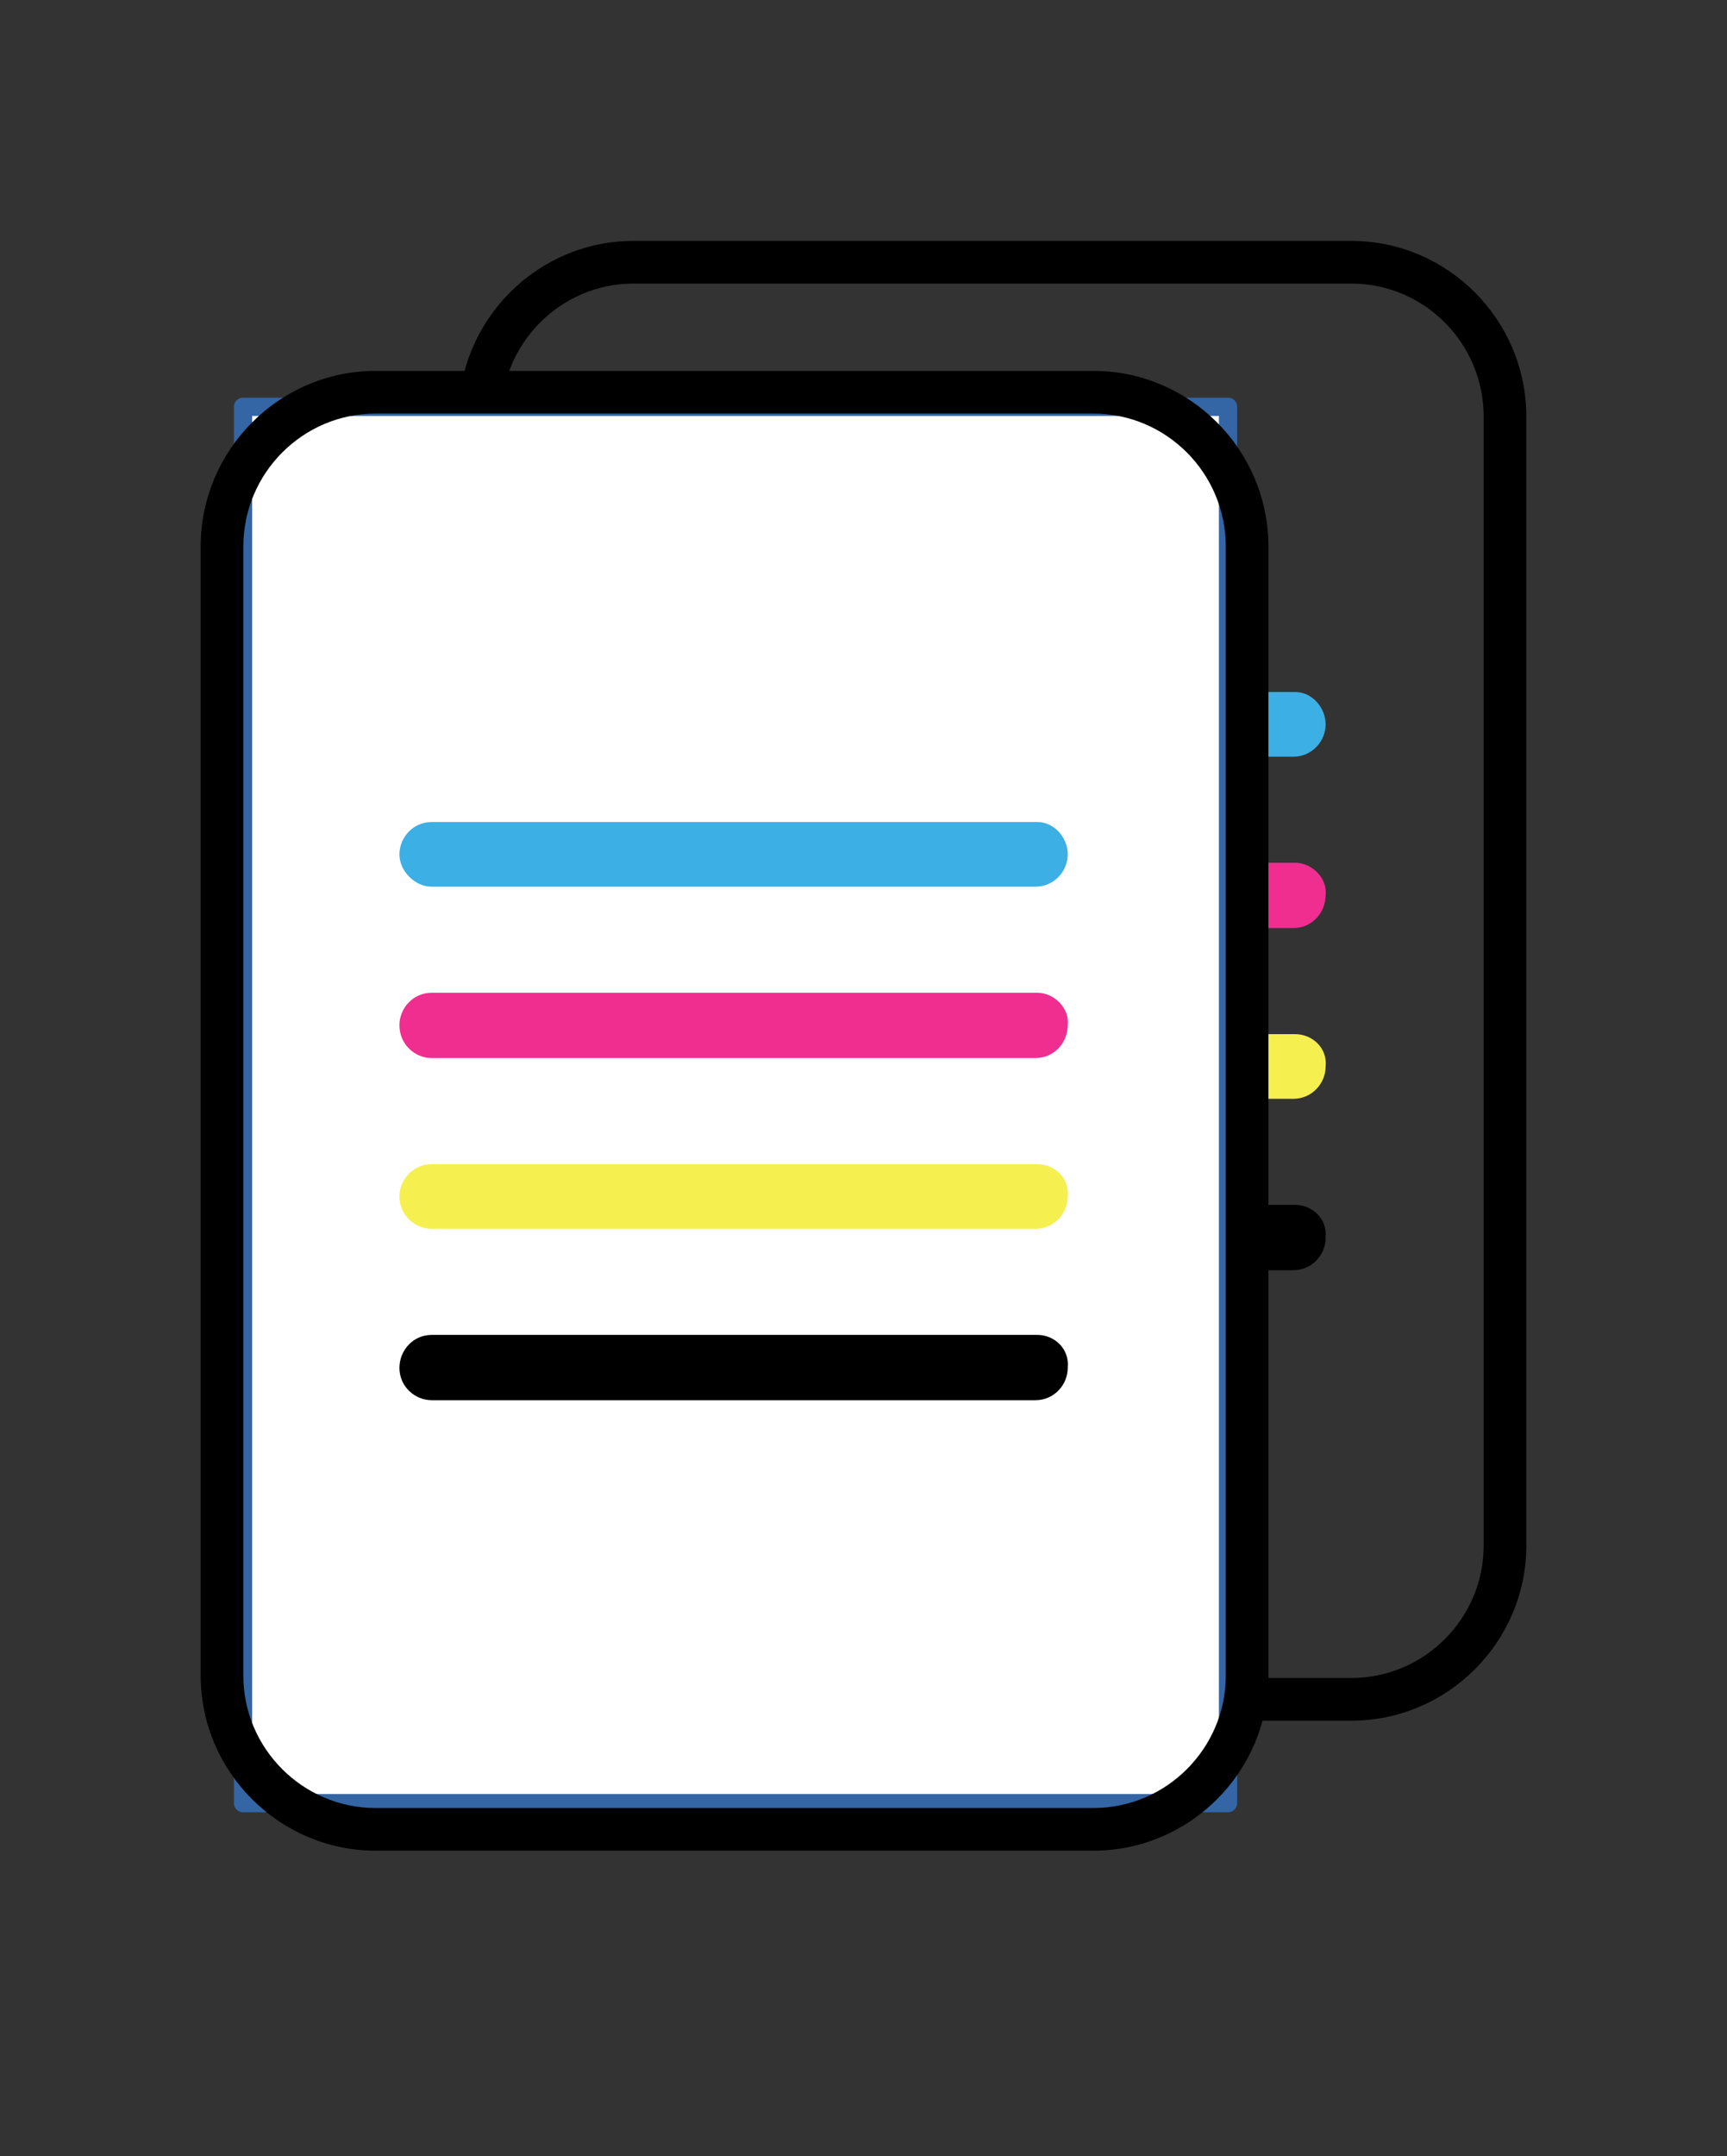 <?xml version="1.0" encoding="UTF-8"?>
<!DOCTYPE svg PUBLIC "-//W3C//DTD SVG 1.1//EN" "http://www.w3.org/Graphics/SVG/1.1/DTD/svg11.dtd">
<svg version="1.2" width="26.72mm" height="33.34mm" viewBox="0 0 2672 3334" preserveAspectRatio="xMidYMid" fill-rule="evenodd" stroke-width="28.222" stroke-linejoin="round" xmlns="http://www.w3.org/2000/svg" xmlns:ooo="http://xml.openoffice.org/svg/export" xmlns:xlink="http://www.w3.org/1999/xlink" xmlns:presentation="http://sun.com/xmlns/staroffice/presentation" xmlns:smil="http://www.w3.org/2001/SMIL20/" xmlns:anim="urn:oasis:names:tc:opendocument:xmlns:animation:1.0" xml:space="preserve">
 <rect x="0" y="0" width="2672" height="3334" fill="#333333" stroke="none"/>
 <defs class="ClipPathGroup">
  <clipPath id="presentation_clip_path" clipPathUnits="userSpaceOnUse">
   <rect x="0" y="0" width="2672" height="3334"/>
  </clipPath>
  <clipPath id="presentation_clip_path_shrink" clipPathUnits="userSpaceOnUse">
   <rect x="2" y="3" width="2667" height="3328"/>
  </clipPath>
 </defs>
 <defs class="TextShapeIndex">
  <g ooo:slide="id1" ooo:id-list="id3 id4 id5"/>
 </defs>
 <defs class="EmbeddedBulletChars">
  <g id="bullet-char-template-57356" transform="scale(0,-0)">
   <path d="M 580,1141 L 1163,571 580,0 -4,571 580,1141 Z"/>
  </g>
  <g id="bullet-char-template-57354" transform="scale(0,-0)">
   <path d="M 8,1128 L 1137,1128 1137,0 8,0 8,1128 Z"/>
  </g>
  <g id="bullet-char-template-10146" transform="scale(0,-0)">
   <path d="M 174,0 L 602,739 174,1481 1456,739 174,0 Z M 1358,739 L 309,1346 659,739 1358,739 Z"/>
  </g>
  <g id="bullet-char-template-10132" transform="scale(0,-0)">
   <path d="M 2015,739 L 1276,0 717,0 1260,543 174,543 174,936 1260,936 717,1481 1274,1481 2015,739 Z"/>
  </g>
  <g id="bullet-char-template-10007" transform="scale(0,-0)">
   <path d="M 0,-2 C -7,14 -16,27 -25,37 L 356,567 C 262,823 215,952 215,954 215,979 228,992 255,992 264,992 276,990 289,987 310,991 331,999 354,1012 L 381,999 492,748 772,1049 836,1024 860,1049 C 881,1039 901,1025 922,1006 886,937 835,863 770,784 769,783 710,716 594,584 L 774,223 C 774,196 753,168 711,139 L 727,119 C 717,90 699,76 672,76 641,76 570,178 457,381 L 164,-76 C 142,-110 111,-127 72,-127 30,-127 9,-110 8,-76 1,-67 -2,-52 -2,-32 -2,-23 -1,-13 0,-2 Z"/>
  </g>
  <g id="bullet-char-template-10004" transform="scale(0,-0)">
   <path d="M 285,-33 C 182,-33 111,30 74,156 52,228 41,333 41,471 41,549 55,616 82,672 116,743 169,778 240,778 293,778 328,747 346,684 L 369,508 C 377,444 397,411 428,410 L 1163,1116 C 1174,1127 1196,1133 1229,1133 1271,1133 1292,1118 1292,1087 L 1292,965 C 1292,929 1282,901 1262,881 L 442,47 C 390,-6 338,-33 285,-33 Z"/>
  </g>
  <g id="bullet-char-template-9679" transform="scale(0,-0)">
   <path d="M 813,0 C 632,0 489,54 383,161 276,268 223,411 223,592 223,773 276,916 383,1023 489,1130 632,1184 813,1184 992,1184 1136,1130 1245,1023 1353,916 1407,772 1407,592 1407,412 1353,268 1245,161 1136,54 992,0 813,0 Z"/>
  </g>
  <g id="bullet-char-template-8226" transform="scale(0,-0)">
   <path d="M 346,457 C 273,457 209,483 155,535 101,586 74,649 74,723 74,796 101,859 155,911 209,963 273,989 346,989 419,989 480,963 531,910 582,859 608,796 608,723 608,648 583,586 532,535 482,483 420,457 346,457 Z"/>
  </g>
  <g id="bullet-char-template-8211" transform="scale(0,-0)">
   <path d="M -4,459 L 1135,459 1135,606 -4,606 -4,459 Z"/>
  </g>
  <g id="bullet-char-template-61548" transform="scale(0,-0)">
   <path d="M 173,740 C 173,903 231,1043 346,1159 462,1274 601,1332 765,1332 928,1332 1067,1274 1183,1159 1299,1043 1357,903 1357,740 1357,577 1299,437 1183,322 1067,206 928,148 765,148 601,148 462,206 346,322 231,437 173,577 173,740 Z"/>
  </g>
 </defs>
 <g>
  <g id="id2" class="Master_Slide">
   <g id="bg-id2" class="Background"/>
   <g id="bo-id2" class="BackgroundObjects"/>
  </g>
 </g>
 <g class="SlideGroup">
  <g>
   <g id="container-id1">
    <g id="id1" class="Slide" clip-path="url(#presentation_clip_path)">
     <g class="Page">
      <g class="Graphic">
       <g id="id3">
        <rect class="BoundingBox" stroke="none" fill="none" x="200" y="-200" width="2672" height="3334"/>
        <path fill="rgb(0,0,0)" stroke="none" d="M 980,379 C 835,379 716,498 716,644 L 716,2390 C 716,2535 835,2654 980,2654 L 2091,2654 C 2236,2654 2355,2535 2355,2390 L 2355,644 C 2355,498 2236,379 2091,379 L 980,379 980,379 Z M 980,432 L 2091,432 C 2207,432 2302,527 2302,644 L 2302,2390 C 2302,2506 2207,2601 2091,2601 L 980,2601 C 864,2601 769,2506 769,2390 L 769,644 C 769,527 864,432 980,432 L 980,432 Z"/>
        <path fill="none" stroke="rgb(0,0,0)" stroke-width="13" stroke-linejoin="miter" d="M 980,379 C 835,379 716,498 716,644 L 716,2390 C 716,2535 835,2654 980,2654 L 2091,2654 C 2236,2654 2355,2535 2355,2390 L 2355,644 C 2355,498 2236,379 2091,379 L 980,379 980,379 Z"/>
        <path fill="none" stroke="rgb(0,0,0)" stroke-width="13" stroke-linejoin="miter" d="M 980,432 L 2091,432 C 2207,432 2302,527 2302,644 L 2302,2390 C 2302,2506 2207,2601 2091,2601 L 980,2601 C 864,2601 769,2506 769,2390 L 769,644 C 769,527 864,432 980,432 Z"/>
        <path fill="rgb(60,175,229)" stroke="none" d="M 2004,1070 L 1067,1070 C 1038,1070 1017,1094 1017,1120 1017,1146 1041,1170 1067,1170 L 2001,1170 C 2030,1170 2051,1146 2051,1120 2051,1094 2030,1070 2004,1070 L 2004,1070 Z"/>
        <path fill="rgb(239,46,144)" stroke="none" d="M 2004,1334 L 1067,1334 C 1038,1334 1017,1358 1017,1384 1017,1414 1041,1435 1067,1435 L 2001,1435 C 2030,1435 2051,1411 2051,1384 2054,1358 2030,1334 2004,1334 L 2004,1334 Z"/>
        <path fill="rgb(245,240,79)" stroke="none" d="M 2004,1599 L 1067,1599 C 1038,1599 1017,1623 1017,1649 1017,1678 1041,1699 1067,1699 L 2001,1699 C 2030,1699 2051,1675 2051,1649 2054,1620 2030,1599 2004,1599 L 2004,1599 Z"/>
        <path fill="rgb(0,0,0)" stroke="none" d="M 2004,1863 L 1067,1863 C 1038,1863 1017,1887 1017,1914 1017,1943 1041,1964 1067,1964 L 2001,1964 C 2030,1964 2051,1940 2051,1914 2054,1884 2030,1863 2004,1863 L 2004,1863 Z"/>
       </g>
      </g>
      <g class="com.sun.star.drawing.CustomShape">
       <g id="id4">
        <rect class="BoundingBox" stroke="none" fill="none" x="375" y="628" width="1527" height="2162"/>
        <path fill="rgb(255,255,255)" stroke="none" d="M 1138,2788 L 376,2788 376,629 1900,629 1900,2788 1138,2788 Z"/>
        <path fill="none" stroke="rgb(52,101,164)" d="M 1138,2788 L 376,2788 376,629 1900,629 1900,2788 1138,2788 Z"/>
       </g>
      </g>
      <g class="Graphic">
       <g id="id5">
        <rect class="BoundingBox" stroke="none" fill="none" x="-199" y="1" width="2672" height="3334"/>
        <path fill="rgb(0,0,0)" stroke="none" d="M 581,580 C 436,580 317,699 317,845 L 317,2591 C 317,2736 436,2855 581,2855 L 1692,2855 C 1837,2855 1956,2736 1956,2591 L 1956,845 C 1956,699 1837,580 1692,580 L 581,580 581,580 Z M 581,633 L 1692,633 C 1808,633 1903,728 1903,845 L 1903,2591 C 1903,2707 1808,2802 1692,2802 L 581,2802 C 465,2802 370,2707 370,2591 L 370,845 C 370,728 465,633 581,633 L 581,633 Z"/>
        <path fill="none" stroke="rgb(0,0,0)" stroke-width="13" stroke-linejoin="miter" d="M 581,580 C 436,580 317,699 317,845 L 317,2591 C 317,2736 436,2855 581,2855 L 1692,2855 C 1837,2855 1956,2736 1956,2591 L 1956,845 C 1956,699 1837,580 1692,580 L 581,580 581,580 Z"/>
        <path fill="none" stroke="rgb(0,0,0)" stroke-width="13" stroke-linejoin="miter" d="M 581,633 L 1692,633 C 1808,633 1903,728 1903,845 L 1903,2591 C 1903,2707 1808,2802 1692,2802 L 581,2802 C 465,2802 370,2707 370,2591 L 370,845 C 370,728 465,633 581,633 Z"/>
        <path fill="rgb(60,175,229)" stroke="none" d="M 1605,1271 L 668,1271 C 639,1271 618,1295 618,1321 618,1347 642,1371 668,1371 L 1602,1371 C 1631,1371 1652,1347 1652,1321 1652,1295 1631,1271 1605,1271 L 1605,1271 Z"/>
        <path fill="rgb(239,46,144)" stroke="none" d="M 1605,1535 L 668,1535 C 639,1535 618,1559 618,1585 618,1615 642,1636 668,1636 L 1602,1636 C 1631,1636 1652,1612 1652,1585 1655,1559 1631,1535 1605,1535 L 1605,1535 Z"/>
        <path fill="rgb(245,240,79)" stroke="none" d="M 1605,1800 L 668,1800 C 639,1800 618,1824 618,1850 618,1879 642,1900 668,1900 L 1602,1900 C 1631,1900 1652,1876 1652,1850 1655,1821 1631,1800 1605,1800 L 1605,1800 Z"/>
        <path fill="rgb(0,0,0)" stroke="none" d="M 1605,2064 L 668,2064 C 639,2064 618,2088 618,2115 618,2144 642,2165 668,2165 L 1602,2165 C 1631,2165 1652,2141 1652,2115 1655,2085 1631,2064 1605,2064 L 1605,2064 Z"/>
       </g>
      </g>
     </g>
    </g>
   </g>
  </g>
 </g>
</svg>